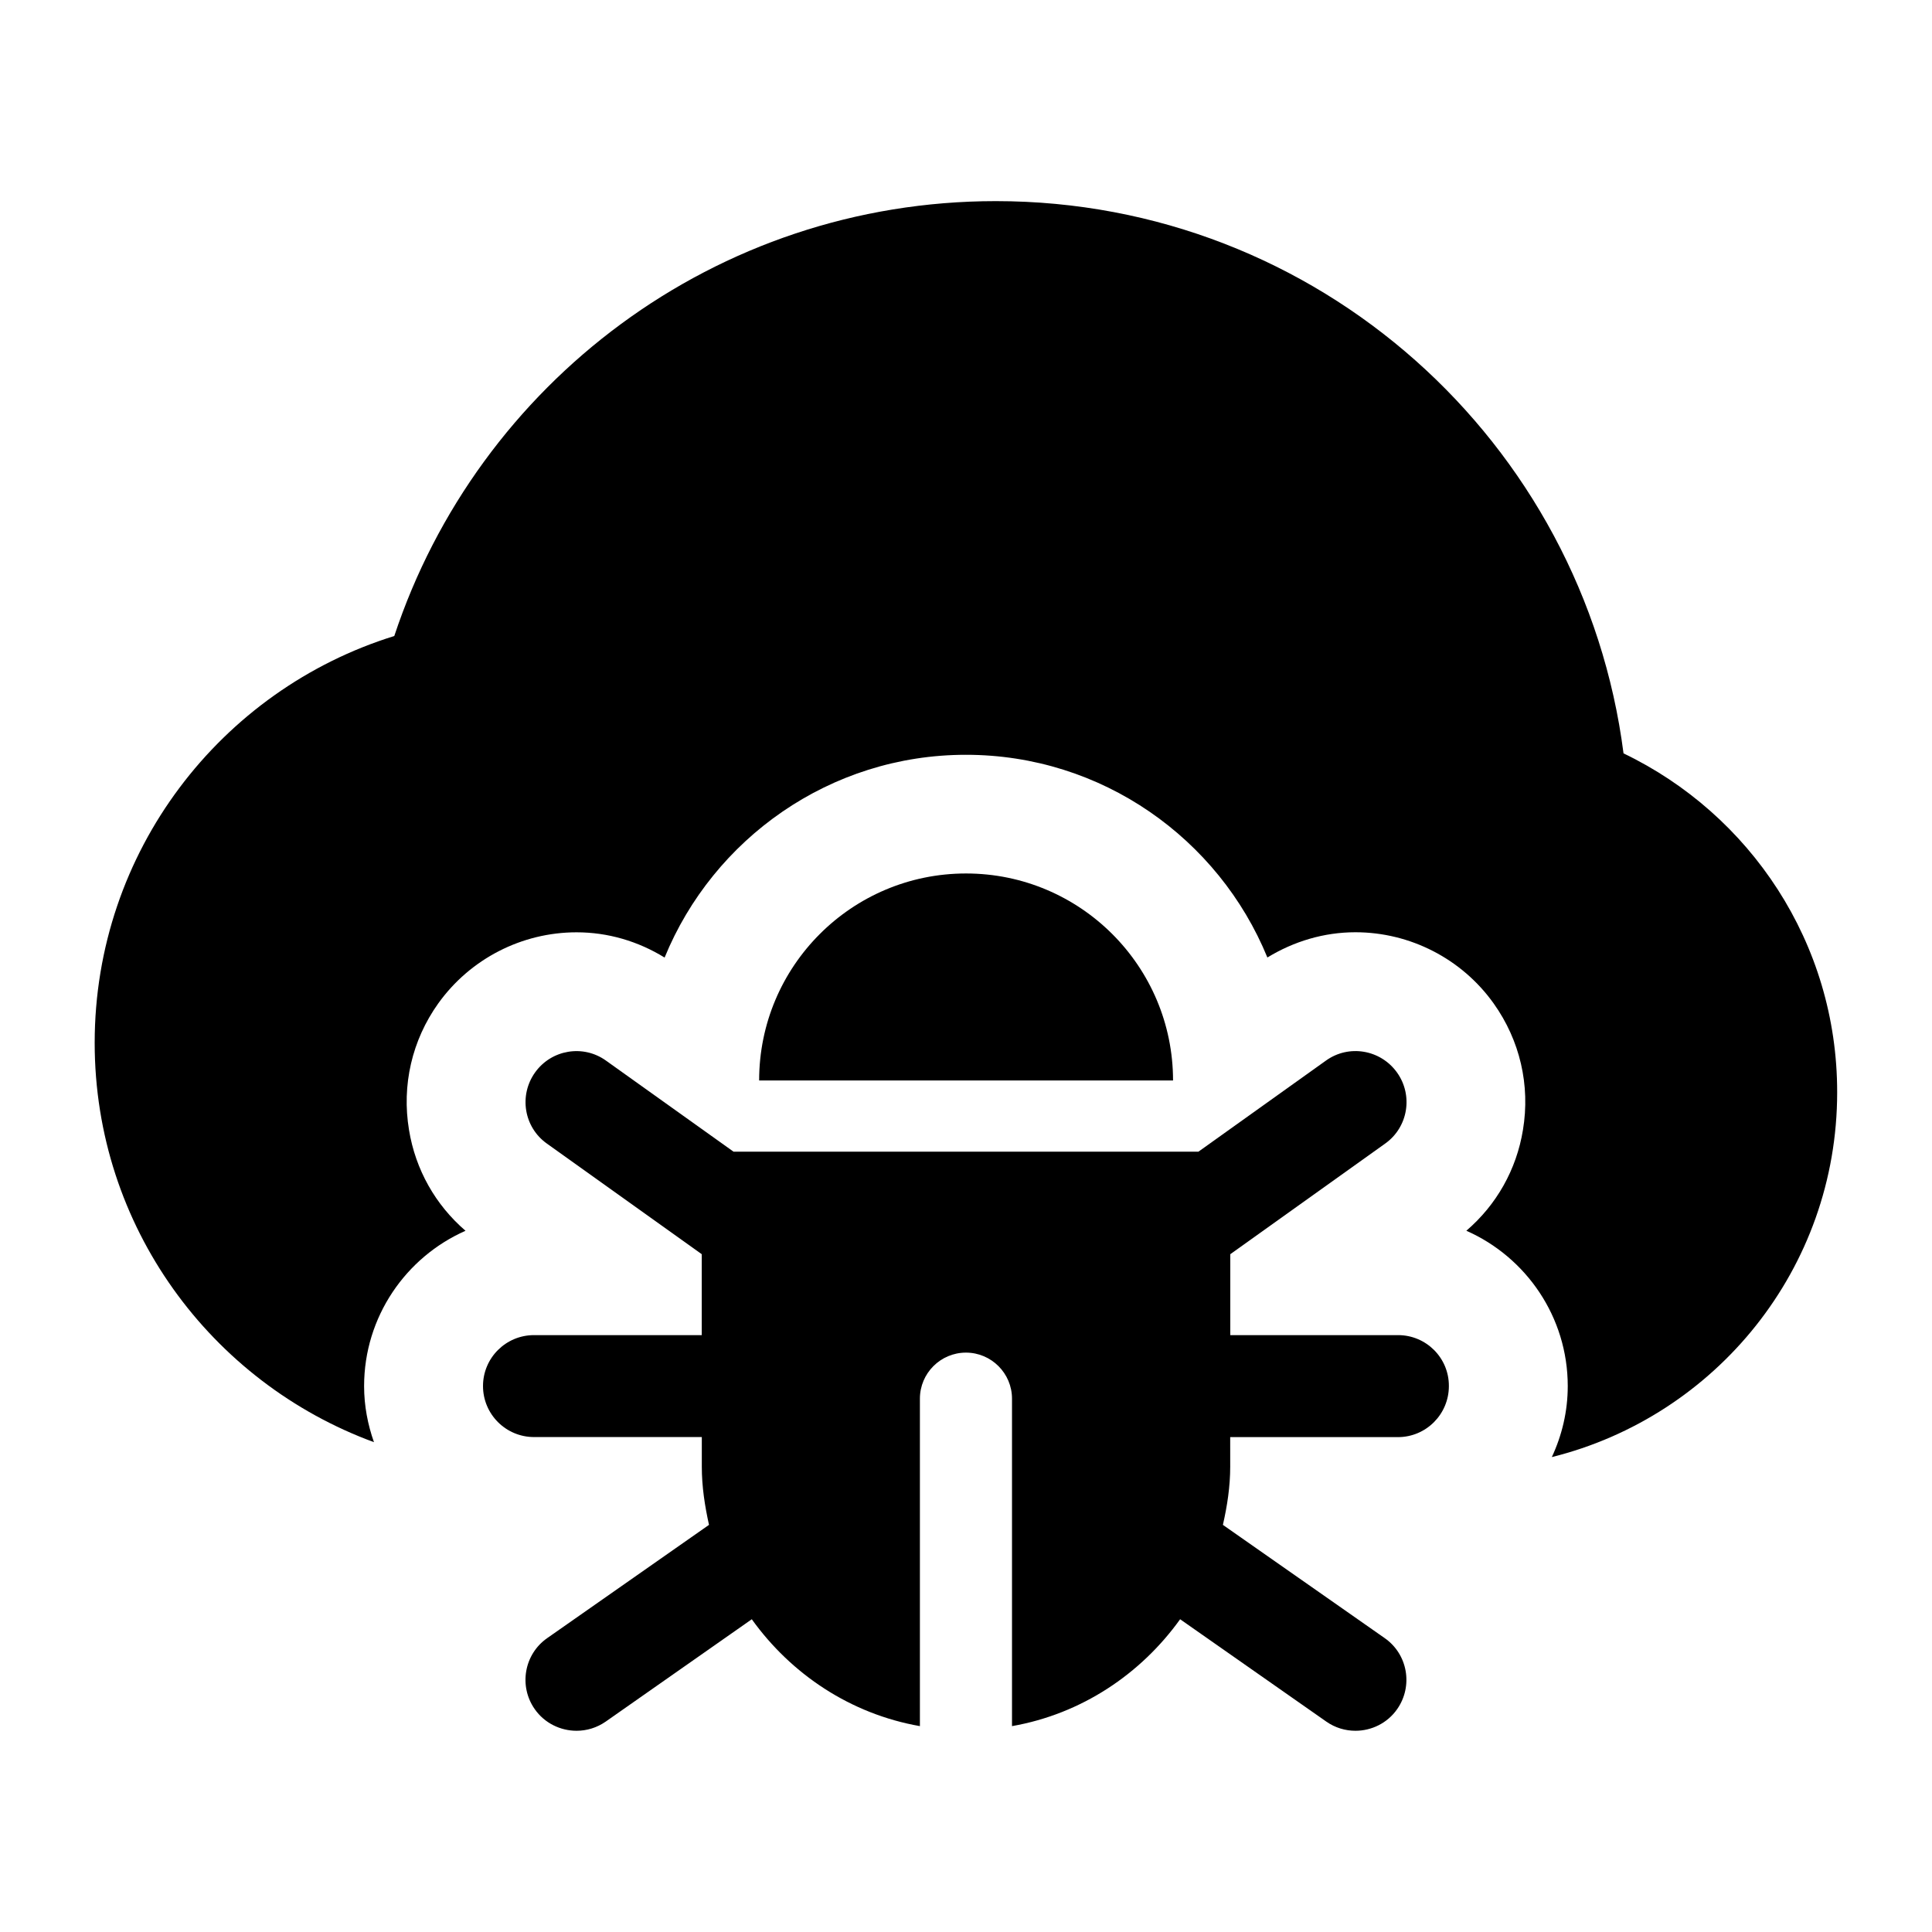 <?xml version="1.0" encoding="UTF-8"?>
<!-- Uploaded to: SVG Repo, www.svgrepo.com, Generator: SVG Repo Mixer Tools -->
<svg fill="#000000" width="800px" height="800px" version="1.1" viewBox="144 144 512 512" xmlns="http://www.w3.org/2000/svg">
 <g>
  <path d="m400 375.48c-30.293 0-54.82 24.578-54.82 54.852h109.69c-0.016-30.273-24.578-54.852-54.867-54.852z"/>
  <path d="m574.25 343.64c-10.613-82.516-80.973-146.34-166.35-146.34-74.359 0-137.27 48.336-159.41 115.25-45.973 14.25-79.398 57.121-79.398 107.82 0 48.648 30.844 89.977 74.012 105.82-1.637-4.644-2.613-9.621-2.613-14.848 0-18.359 11.066-34.195 26.875-41.172-7.965-6.863-13.258-16.199-14.973-26.719-1.965-11.855 0.773-23.758 7.75-33.535 8.484-11.84 22.168-18.844 36.652-18.844 8.328 0 16.297 2.363 23.332 6.691 12.879-31.473 43.816-53.734 79.855-53.734 36.07 0 67.008 22.262 79.887 53.719 7.008-4.281 15.004-6.691 23.332-6.691 14.516 0 28.23 7.055 36.652 18.895 6.941 9.746 9.715 21.648 7.746 33.488-1.715 10.516-7.008 19.867-15.004 26.719 15.809 6.977 26.875 22.812 26.875 41.172 0 6.738-1.543 13.066-4.219 18.812 43.422-10.801 75.617-49.91 75.617-96.668 0.031-39.617-23.129-73.75-56.617-89.824z"/>
  <path d="m514.5 497.82h-44.461v-21.445l41.043-29.316c6.094-4.328 7.477-12.785 3.133-18.844-4.344-6.062-12.77-7.512-18.844-3.133l-33.77 24.121h-123.21l-33.785-24.121c-6.062-4.359-14.484-2.93-18.812 3.133-4.328 6.078-2.961 14.516 3.133 18.844l41.043 29.316v21.445h-44.445c-7.477 0-13.523 6.047-13.523 13.492 0 7.477 6.062 13.523 13.523 13.523h44.461v7.84c0 5.336 0.805 10.453 1.906 15.43l-42.871 30.008c-6.125 4.266-7.59 12.707-3.32 18.812 2.613 3.746 6.832 5.746 11.098 5.746 2.676 0 5.352-0.789 7.715-2.426l38.715-27.129c10.453 14.562 26.168 25.098 44.555 28.324v-86.781c0-6.738 5.481-12.203 12.203-12.203s12.203 5.481 12.203 12.203v86.781c18.391-3.227 34.102-13.762 44.555-28.324l38.746 27.129c2.332 1.637 5.039 2.426 7.715 2.426 4.25 0 8.453-2 11.066-5.746 4.266-6.125 2.801-14.547-3.32-18.812l-42.871-30.008c1.133-4.977 1.938-10.109 1.938-15.43l-0.004-7.824h44.461c7.445 0 13.492-6.062 13.492-13.523 0.047-7.461-6.012-13.508-13.461-13.508z"/>
 </g>
</svg>
